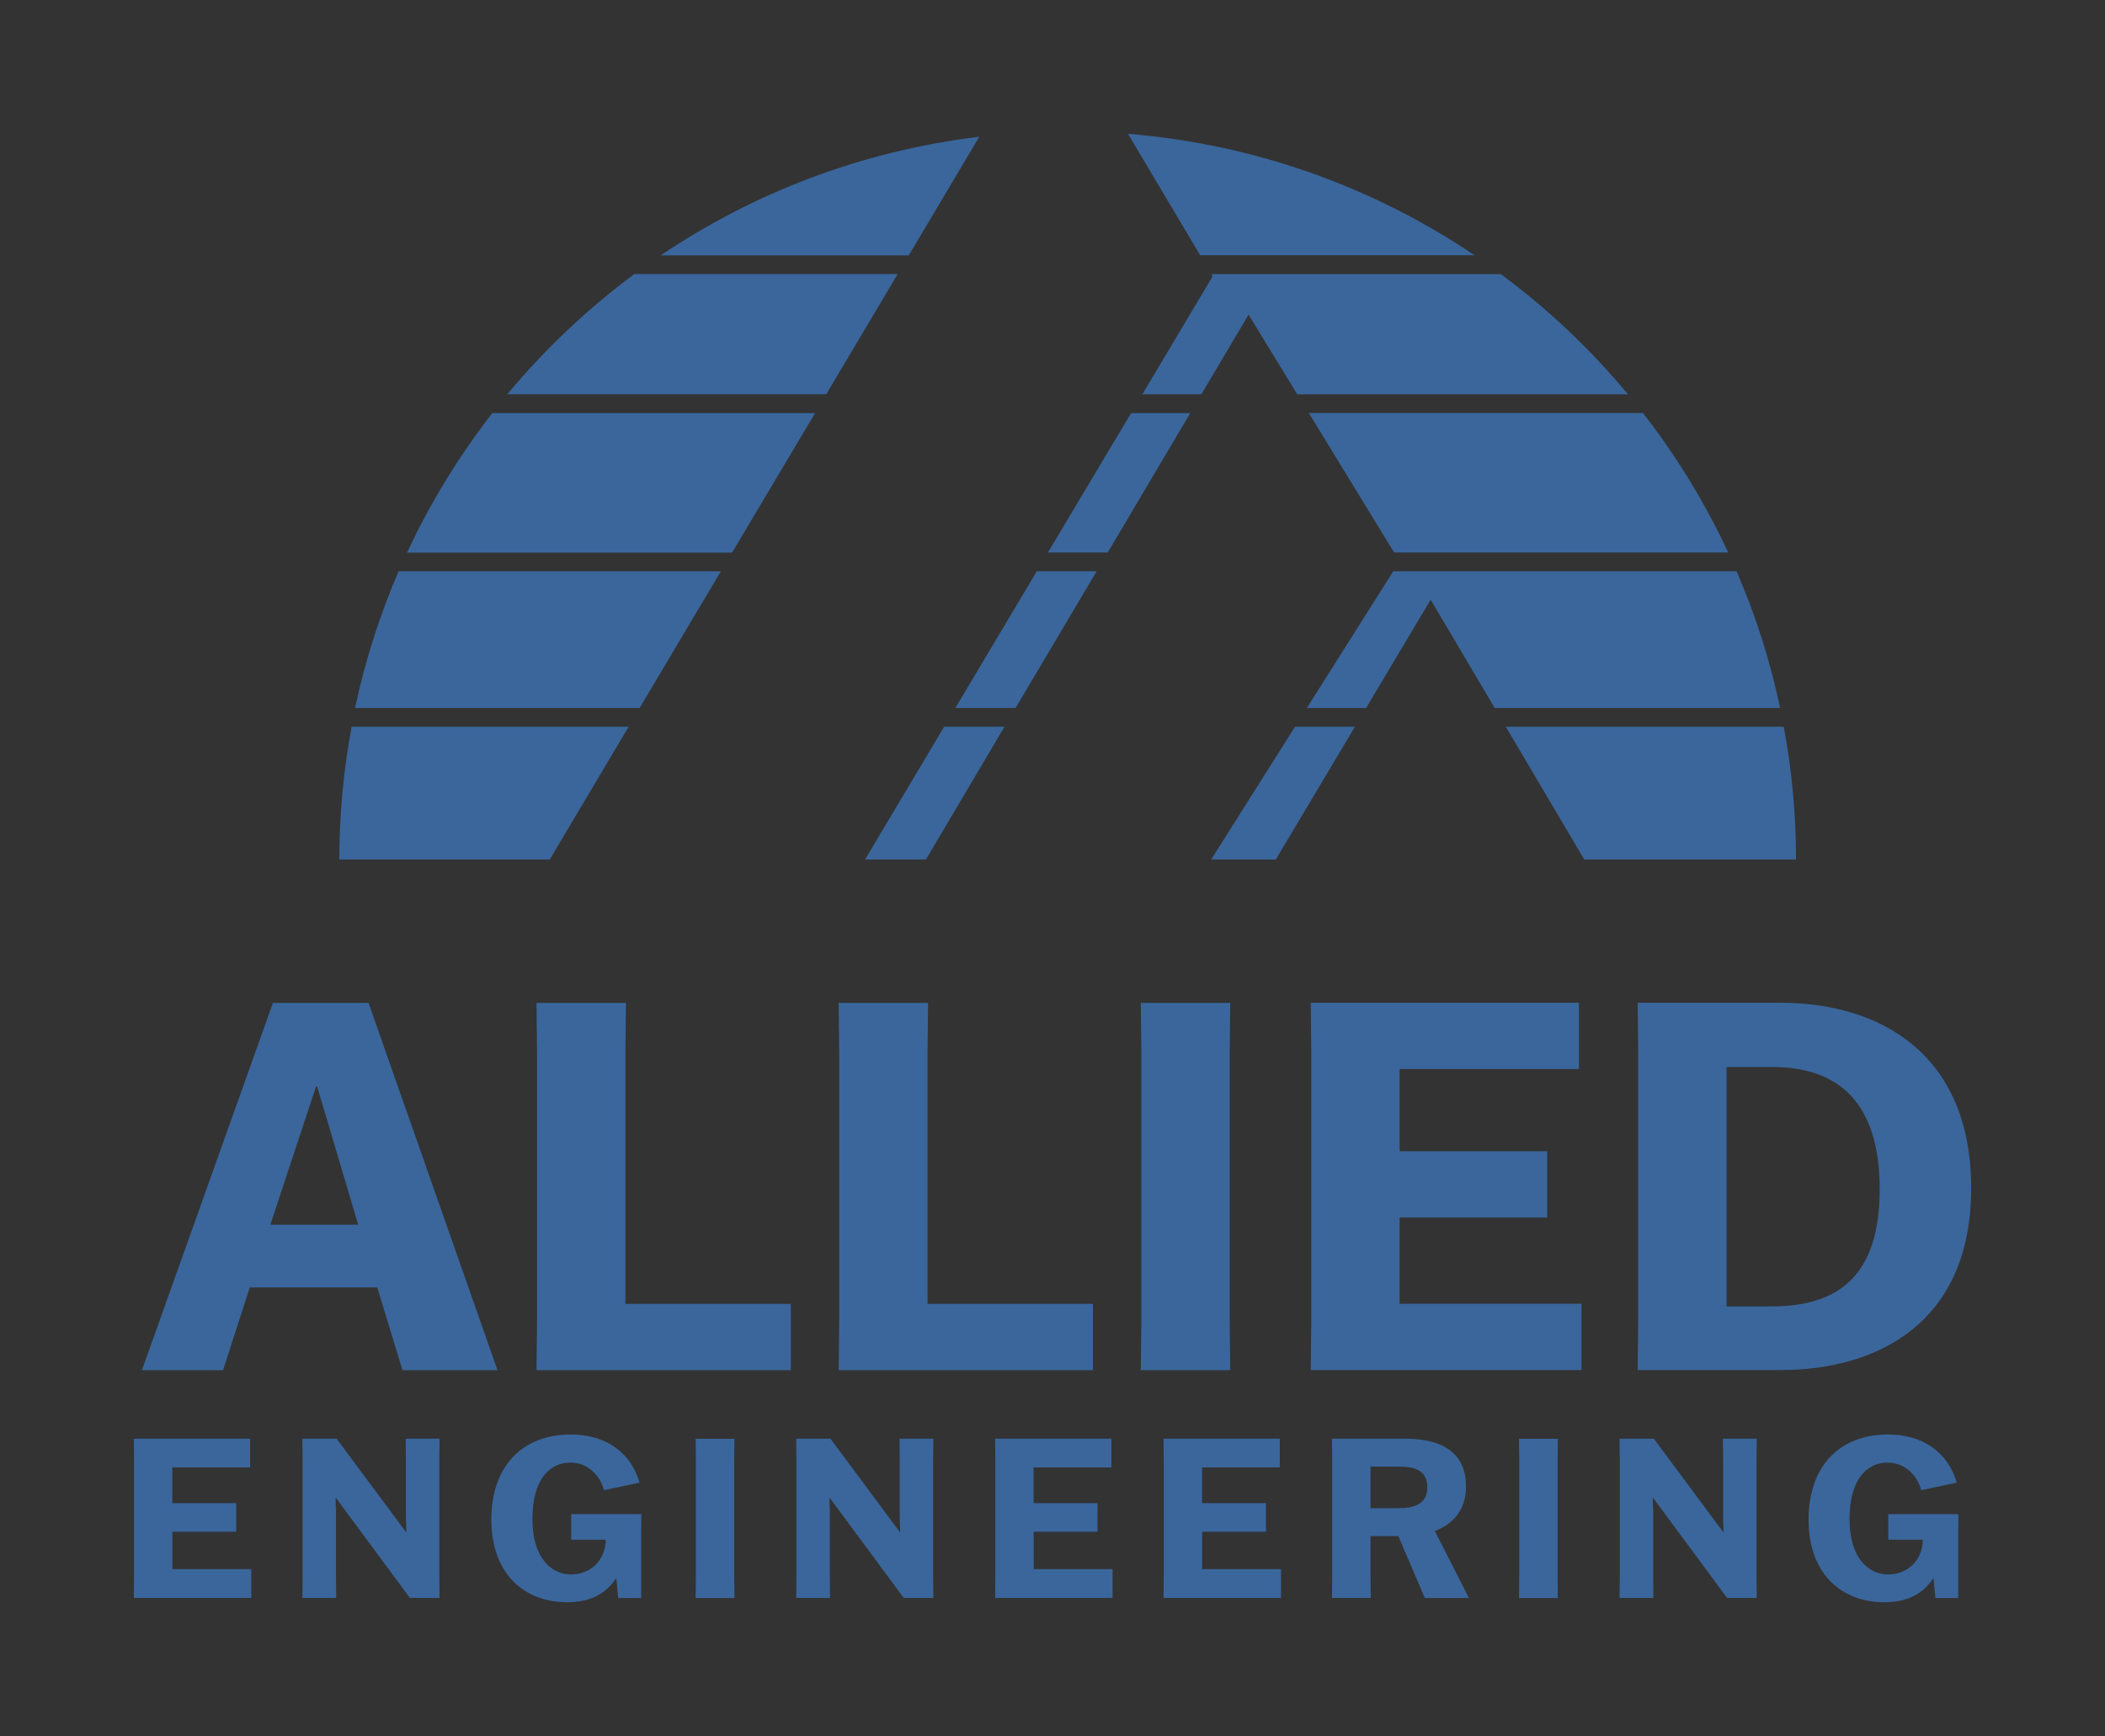 <?xml version="1.0" encoding="UTF-8"?><svg id="Layer_1" xmlns="http://www.w3.org/2000/svg" xmlns:xlink="http://www.w3.org/1999/xlink" viewBox="0 0 195.35 161.13"><rect x="0" y="0" width="195.35" height="161.13" fill="#333333" stroke="none"/><defs><style>.cls-1,.cls-2,.cls-3,.cls-4,.cls-5,.cls-6,.cls-7,.cls-8,.cls-9,.cls-10,.cls-11,.cls-12,.cls-13,.cls-14,.cls-15,.cls-16,.cls-17,.cls-18,.cls-19,.cls-20,.cls-21,.cls-22,.cls-23,.cls-24,.cls-25,.cls-26,.cls-27,.cls-28,.cls-29,.cls-30,.cls-31,.cls-32,.cls-33,.cls-34,.cls-35,.cls-36,.cls-37,.cls-38,.cls-39,.cls-40,.cls-41,.cls-42,.cls-43,.cls-44,.cls-45,.cls-46,.cls-47,.cls-48,.cls-49,.cls-50,.cls-51,.cls-52,.cls-53,.cls-54,.cls-55,.cls-56,.cls-57,.cls-58,.cls-59,.cls-60,.cls-61,.cls-62,.cls-63,.cls-64,.cls-65,.cls-66,.cls-67,.cls-68,.cls-69,.cls-70,.cls-71,.cls-72,.cls-73,.cls-74,.cls-75,.cls-76,.cls-77{fill:none;}.cls-2{stroke:url(#New_Gradient_Swatch_copy_320-50);}.cls-2,.cls-3,.cls-4,.cls-5,.cls-6,.cls-7,.cls-8,.cls-9,.cls-10,.cls-11,.cls-12,.cls-13,.cls-14,.cls-15,.cls-16,.cls-17,.cls-18,.cls-19,.cls-20,.cls-21,.cls-22,.cls-23,.cls-24,.cls-25,.cls-26,.cls-27,.cls-28,.cls-29,.cls-30,.cls-31,.cls-32,.cls-33,.cls-34,.cls-35,.cls-36,.cls-37,.cls-38,.cls-39,.cls-40,.cls-41,.cls-42,.cls-43,.cls-44,.cls-45,.cls-46,.cls-47,.cls-48,.cls-49,.cls-50,.cls-51,.cls-52,.cls-53,.cls-54,.cls-55,.cls-56,.cls-57,.cls-58,.cls-59,.cls-60,.cls-61,.cls-62,.cls-63,.cls-64,.cls-65,.cls-66,.cls-67,.cls-68,.cls-69,.cls-70,.cls-71,.cls-72,.cls-73,.cls-74,.cls-75,.cls-76,.cls-77{stroke-miterlimit:10;stroke-width:1.32px;}.cls-3{stroke:url(#New_Gradient_Swatch_copy_320-51);}.cls-4{stroke:url(#New_Gradient_Swatch_copy_320-21);}.cls-5{stroke:url(#New_Gradient_Swatch_copy_320-20);}.cls-6{stroke:url(#New_Gradient_Swatch_copy_320-23);}.cls-7{stroke:url(#New_Gradient_Swatch_copy_320-22);}.cls-8{stroke:url(#New_Gradient_Swatch_copy_320-27);}.cls-9{stroke:url(#New_Gradient_Swatch_copy_320-24);}.cls-10{stroke:url(#New_Gradient_Swatch_copy_320-58);}.cls-11{stroke:url(#New_Gradient_Swatch_copy_320-29);}.cls-12{stroke:url(#New_Gradient_Swatch_copy_320-25);}.cls-13{stroke:url(#New_Gradient_Swatch_copy_320-28);}.cls-14{stroke:url(#New_Gradient_Swatch_copy_320-26);}.cls-15{stroke:url(#New_Gradient_Swatch_copy_320-15);}.cls-16{stroke:url(#New_Gradient_Swatch_copy_320-18);}.cls-17{stroke:url(#New_Gradient_Swatch_copy_320-12);}.cls-18{stroke:url(#New_Gradient_Swatch_copy_320-13);}.cls-19{stroke:url(#New_Gradient_Swatch_copy_320-17);}.cls-20{stroke:url(#New_Gradient_Swatch_copy_320-10);}.cls-21{stroke:url(#New_Gradient_Swatch_copy_320-57);}.cls-22{stroke:url(#New_Gradient_Swatch_copy_320-56);}.cls-23{stroke:url(#New_Gradient_Swatch_copy_320-59);}.cls-24{stroke:url(#New_Gradient_Swatch_copy_320-54);}.cls-25{stroke:url(#New_Gradient_Swatch_copy_320-55);}.cls-26{stroke:url(#New_Gradient_Swatch_copy_320-52);}.cls-27{stroke:url(#New_Gradient_Swatch_copy_320-53);}.cls-28{stroke:url(#New_Gradient_Swatch_copy_320-16);}.cls-29{stroke:url(#New_Gradient_Swatch_copy_320-14);}.cls-30{stroke:url(#New_Gradient_Swatch_copy_320-19);}.cls-31{stroke:url(#New_Gradient_Swatch_copy_320-11);}.cls-32{stroke:url(#New_Gradient_Swatch_copy_320-37);}.cls-33{stroke:url(#New_Gradient_Swatch_copy_320-36);}.cls-34{stroke:url(#New_Gradient_Swatch_copy_320-34);}.cls-35{stroke:url(#New_Gradient_Swatch_copy_320-35);}.cls-36{stroke:url(#New_Gradient_Swatch_copy_320-39);}.cls-37{stroke:url(#New_Gradient_Swatch_copy_320-30);}.cls-38{stroke:url(#New_Gradient_Swatch_copy_320-33);}.cls-39{stroke:url(#New_Gradient_Swatch_copy_320-38);}.cls-40{stroke:url(#New_Gradient_Swatch_copy_320-31);}.cls-41{stroke:url(#New_Gradient_Swatch_copy_320-32);}.cls-42{stroke:url(#New_Gradient_Swatch_copy_320-49);}.cls-43{stroke:url(#New_Gradient_Swatch_copy_320-45);}.cls-44{stroke:url(#New_Gradient_Swatch_copy_320-48);}.cls-45{stroke:url(#New_Gradient_Swatch_copy_320-46);}.cls-46{stroke:url(#New_Gradient_Swatch_copy_320-44);}.cls-47{stroke:url(#New_Gradient_Swatch_copy_320-41);}.cls-48{stroke:url(#New_Gradient_Swatch_copy_320-47);}.cls-49{stroke:url(#New_Gradient_Swatch_copy_320-42);}.cls-50{stroke:url(#New_Gradient_Swatch_copy_320-40);}.cls-51{stroke:url(#New_Gradient_Swatch_copy_320-61);}.cls-52{stroke:url(#New_Gradient_Swatch_copy_320-68);}.cls-53{stroke:url(#New_Gradient_Swatch_copy_320-69);}.cls-54{stroke:url(#New_Gradient_Swatch_copy_320-63);}.cls-55{stroke:url(#New_Gradient_Swatch_copy_320-43);}.cls-56{stroke:url(#New_Gradient_Swatch_copy_320-66);}.cls-57{stroke:url(#New_Gradient_Swatch_copy_320-67);}.cls-58{stroke:url(#New_Gradient_Swatch_copy_320-60);}.cls-59{stroke:url(#New_Gradient_Swatch_copy_320-64);}.cls-60{stroke:url(#New_Gradient_Swatch_copy_320-62);}.cls-61{stroke:url(#New_Gradient_Swatch_copy_320-65);}.cls-62{stroke:url(#New_Gradient_Swatch_copy_320-76);}.cls-63{stroke:url(#New_Gradient_Swatch_copy_320-73);}.cls-64{stroke:url(#New_Gradient_Swatch_copy_320-75);}.cls-65{stroke:url(#New_Gradient_Swatch_copy_320-70);}.cls-66{stroke:url(#New_Gradient_Swatch_copy_320-72);}.cls-67{stroke:url(#New_Gradient_Swatch_copy_320-71);}.cls-68{stroke:url(#New_Gradient_Swatch_copy_320-74);}.cls-78{fill:#3a669c;}.cls-69{stroke:url(#New_Gradient_Swatch_copy_320-9);}.cls-70{stroke:url(#New_Gradient_Swatch_copy_320-7);}.cls-71{stroke:url(#New_Gradient_Swatch_copy_320-8);}.cls-72{stroke:url(#New_Gradient_Swatch_copy_320-2);}.cls-73{stroke:url(#New_Gradient_Swatch_copy_320-5);}.cls-74{stroke:url(#New_Gradient_Swatch_copy_320-6);}.cls-75{stroke:url(#New_Gradient_Swatch_copy_320-4);}.cls-76{stroke:url(#New_Gradient_Swatch_copy_320-3);}.cls-79{opacity:.5;}.cls-80{opacity:.2;}.cls-77{stroke:url(#New_Gradient_Swatch_copy_320);}.cls-81{clip-path:url(#clippath);}</style><clipPath id="clippath"><rect class="cls-1" x="-378" y="371.92" width="2103.67" height="746.54"/></clipPath><linearGradient id="New_Gradient_Swatch_copy_320" x1="452.19" y1="734.38" x2="3079.11" y2="734.38" gradientTransform="translate(-434.28 -796.21) rotate(57.5)" gradientUnits="userSpaceOnUse"><stop offset="0" stop-color="#ddf1fa"/><stop offset=".19" stop-color="#645b54"/><stop offset=".48" stop-color="#d4d3d4"/><stop offset=".67" stop-color="#fff"/></linearGradient><linearGradient id="New_Gradient_Swatch_copy_320-2" x1="452.19" y1="750.73" x2="3079.11" y2="750.73" xlink:href="#New_Gradient_Swatch_copy_320"/><linearGradient id="New_Gradient_Swatch_copy_320-3" x1="452.19" y1="767.08" x2="3079.11" y2="767.08" xlink:href="#New_Gradient_Swatch_copy_320"/><linearGradient id="New_Gradient_Swatch_copy_320-4" x1="452.19" y1="783.43" x2="3079.11" y2="783.43" xlink:href="#New_Gradient_Swatch_copy_320"/><linearGradient id="New_Gradient_Swatch_copy_320-5" x1="452.19" y1="799.78" x2="3079.11" y2="799.78" xlink:href="#New_Gradient_Swatch_copy_320"/><linearGradient id="New_Gradient_Swatch_copy_320-6" x1="452.19" y1="816.13" x2="3079.11" y2="816.13" xlink:href="#New_Gradient_Swatch_copy_320"/><linearGradient id="New_Gradient_Swatch_copy_320-7" x1="452.19" y1="832.48" x2="3079.11" y2="832.48" xlink:href="#New_Gradient_Swatch_copy_320"/><linearGradient id="New_Gradient_Swatch_copy_320-8" x1="452.2" y1="848.83" x2="3079.11" y2="848.83" xlink:href="#New_Gradient_Swatch_copy_320"/><linearGradient id="New_Gradient_Swatch_copy_320-9" x1="452.2" y1="865.18" x2="3079.11" y2="865.18" xlink:href="#New_Gradient_Swatch_copy_320"/><linearGradient id="New_Gradient_Swatch_copy_320-10" x1="452.2" y1="881.53" x2="3079.11" y2="881.53" xlink:href="#New_Gradient_Swatch_copy_320"/><linearGradient id="New_Gradient_Swatch_copy_320-11" x1="452.2" y1="897.88" x2="3079.11" y2="897.88" xlink:href="#New_Gradient_Swatch_copy_320"/><linearGradient id="New_Gradient_Swatch_copy_320-12" x1="452.2" y1="914.23" x2="3079.11" y2="914.23" xlink:href="#New_Gradient_Swatch_copy_320"/><linearGradient id="New_Gradient_Swatch_copy_320-13" x1="452.2" y1="930.58" x2="3079.11" y2="930.58" xlink:href="#New_Gradient_Swatch_copy_320"/><linearGradient id="New_Gradient_Swatch_copy_320-14" x1="452.2" y1="946.93" x2="3079.11" y2="946.93" xlink:href="#New_Gradient_Swatch_copy_320"/><linearGradient id="New_Gradient_Swatch_copy_320-15" x1="452.2" y1="963.28" x2="3079.11" y2="963.28" xlink:href="#New_Gradient_Swatch_copy_320"/><linearGradient id="New_Gradient_Swatch_copy_320-16" x1="-1497.41" y1="100.48" x2="1129.5" y2="100.48" gradientTransform="translate(-290.71 962.52) rotate(-122.5)" xlink:href="#New_Gradient_Swatch_copy_320"/><linearGradient id="New_Gradient_Swatch_copy_320-17" x1="-1497.41" y1="116.83" x2="1129.5" y2="116.83" gradientTransform="translate(-290.71 962.52) rotate(-122.5)" xlink:href="#New_Gradient_Swatch_copy_320"/><linearGradient id="New_Gradient_Swatch_copy_320-18" x1="-1497.41" y1="133.18" x2="1129.5" y2="133.18" gradientTransform="translate(-290.71 962.52) rotate(-122.5)" xlink:href="#New_Gradient_Swatch_copy_320"/><linearGradient id="New_Gradient_Swatch_copy_320-19" x1="-1497.41" y1="149.53" x2="1129.5" y2="149.53" gradientTransform="translate(-290.71 962.52) rotate(-122.5)" xlink:href="#New_Gradient_Swatch_copy_320"/><linearGradient id="New_Gradient_Swatch_copy_320-20" x1="-1497.41" y1="165.88" x2="1129.51" y2="165.88" gradientTransform="translate(-290.71 962.52) rotate(-122.5)" xlink:href="#New_Gradient_Swatch_copy_320"/><linearGradient id="New_Gradient_Swatch_copy_320-21" x1="-1497.41" y1="182.23" x2="1129.51" y2="182.23" gradientTransform="translate(-290.71 962.52) rotate(-122.5)" xlink:href="#New_Gradient_Swatch_copy_320"/><linearGradient id="New_Gradient_Swatch_copy_320-22" x1="-1497.41" y1="198.58" x2="1129.51" y2="198.58" gradientTransform="translate(-290.71 962.52) rotate(-122.5)" xlink:href="#New_Gradient_Swatch_copy_320"/><linearGradient id="New_Gradient_Swatch_copy_320-23" x1="-1497.41" y1="214.93" x2="1129.51" y2="214.93" gradientTransform="translate(-290.71 962.52) rotate(-122.5)" xlink:href="#New_Gradient_Swatch_copy_320"/><linearGradient id="New_Gradient_Swatch_copy_320-24" x1="-1497.41" y1="231.28" x2="1129.51" y2="231.28" gradientTransform="translate(-290.71 962.52) rotate(-122.5)" xlink:href="#New_Gradient_Swatch_copy_320"/><linearGradient id="New_Gradient_Swatch_copy_320-25" x1="-1497.41" y1="247.63" x2="1129.51" y2="247.63" gradientTransform="translate(-290.71 962.52) rotate(-122.5)" xlink:href="#New_Gradient_Swatch_copy_320"/><linearGradient id="New_Gradient_Swatch_copy_320-26" x1="-1497.41" y1="263.98" x2="1129.51" y2="263.98" gradientTransform="translate(-290.71 962.52) rotate(-122.5)" xlink:href="#New_Gradient_Swatch_copy_320"/><linearGradient id="New_Gradient_Swatch_copy_320-27" x1="-1497.41" y1="280.33" x2="1129.51" y2="280.33" gradientTransform="translate(-290.71 962.52) rotate(-122.5)" xlink:href="#New_Gradient_Swatch_copy_320"/><linearGradient id="New_Gradient_Swatch_copy_320-28" x1="-1497.41" y1="296.68" x2="1129.51" y2="296.68" gradientTransform="translate(-290.71 962.52) rotate(-122.5)" xlink:href="#New_Gradient_Swatch_copy_320"/><linearGradient id="New_Gradient_Swatch_copy_320-29" x1="-1497.41" y1="313.03" x2="1129.51" y2="313.03" gradientTransform="translate(-290.71 962.52) rotate(-122.5)" xlink:href="#New_Gradient_Swatch_copy_320"/><linearGradient id="New_Gradient_Swatch_copy_320-30" x1="-1497.4" y1="329.38" x2="1129.51" y2="329.38" gradientTransform="translate(-290.71 962.52) rotate(-122.5)" xlink:href="#New_Gradient_Swatch_copy_320"/><linearGradient id="New_Gradient_Swatch_copy_320-31" x1="705.16" y1="251.16" x2="3332.07" y2="251.16" xlink:href="#New_Gradient_Swatch_copy_320"/><linearGradient id="New_Gradient_Swatch_copy_320-32" x1="705.16" y1="267.51" x2="3332.07" y2="267.51" xlink:href="#New_Gradient_Swatch_copy_320"/><linearGradient id="New_Gradient_Swatch_copy_320-33" x1="705.16" y1="283.86" x2="3332.07" y2="283.86" xlink:href="#New_Gradient_Swatch_copy_320"/><linearGradient id="New_Gradient_Swatch_copy_320-34" x1="705.16" y1="300.21" x2="3332.07" y2="300.21" xlink:href="#New_Gradient_Swatch_copy_320"/><linearGradient id="New_Gradient_Swatch_copy_320-35" x1="705.16" y1="316.56" x2="3332.07" y2="316.56" xlink:href="#New_Gradient_Swatch_copy_320"/><linearGradient id="New_Gradient_Swatch_copy_320-36" x1="705.16" y1="332.91" x2="3332.07" y2="332.91" xlink:href="#New_Gradient_Swatch_copy_320"/><linearGradient id="New_Gradient_Swatch_copy_320-37" x1="705.16" y1="349.26" x2="3332.07" y2="349.26" xlink:href="#New_Gradient_Swatch_copy_320"/><linearGradient id="New_Gradient_Swatch_copy_320-38" x1="705.16" y1="365.61" x2="3332.08" y2="365.61" xlink:href="#New_Gradient_Swatch_copy_320"/><linearGradient id="New_Gradient_Swatch_copy_320-39" x1="705.16" y1="381.96" x2="3332.08" y2="381.96" xlink:href="#New_Gradient_Swatch_copy_320"/><linearGradient id="New_Gradient_Swatch_copy_320-40" x1="705.16" y1="398.31" x2="3332.08" y2="398.31" xlink:href="#New_Gradient_Swatch_copy_320"/><linearGradient id="New_Gradient_Swatch_copy_320-41" x1="705.16" y1="414.66" x2="3332.08" y2="414.66" xlink:href="#New_Gradient_Swatch_copy_320"/><linearGradient id="New_Gradient_Swatch_copy_320-42" x1="705.16" y1="431.01" x2="3332.08" y2="431.01" xlink:href="#New_Gradient_Swatch_copy_320"/><linearGradient id="New_Gradient_Swatch_copy_320-43" x1="705.16" y1="447.36" x2="3332.08" y2="447.36" xlink:href="#New_Gradient_Swatch_copy_320"/><linearGradient id="New_Gradient_Swatch_copy_320-44" x1="705.16" y1="463.71" x2="3332.08" y2="463.71" xlink:href="#New_Gradient_Swatch_copy_320"/><linearGradient id="New_Gradient_Swatch_copy_320-45" x1="705.16" y1="480.06" x2="3332.08" y2="480.06" xlink:href="#New_Gradient_Swatch_copy_320"/><linearGradient id="New_Gradient_Swatch_copy_320-46" x1="-1750.38" y1="583.7" x2="876.54" y2="583.7" gradientTransform="translate(-290.71 962.52) rotate(-122.5)" xlink:href="#New_Gradient_Swatch_copy_320"/><linearGradient id="New_Gradient_Swatch_copy_320-47" x1="-1750.38" y1="600.05" x2="876.54" y2="600.05" gradientTransform="translate(-290.71 962.52) rotate(-122.5)" xlink:href="#New_Gradient_Swatch_copy_320"/><linearGradient id="New_Gradient_Swatch_copy_320-48" x1="-1750.38" y1="616.4" x2="876.54" y2="616.4" gradientTransform="translate(-290.71 962.52) rotate(-122.5)" xlink:href="#New_Gradient_Swatch_copy_320"/><linearGradient id="New_Gradient_Swatch_copy_320-49" x1="-1750.37" y1="632.75" x2="876.54" y2="632.75" gradientTransform="translate(-290.71 962.52) rotate(-122.5)" xlink:href="#New_Gradient_Swatch_copy_320"/><linearGradient id="New_Gradient_Swatch_copy_320-50" x1="-1750.37" y1="649.1" x2="876.54" y2="649.1" gradientTransform="translate(-290.71 962.52) rotate(-122.5)" xlink:href="#New_Gradient_Swatch_copy_320"/><linearGradient id="New_Gradient_Swatch_copy_320-51" x1="-1750.37" y1="665.45" x2="876.54" y2="665.45" gradientTransform="translate(-290.71 962.52) rotate(-122.5)" xlink:href="#New_Gradient_Swatch_copy_320"/><linearGradient id="New_Gradient_Swatch_copy_320-52" x1="-1750.37" y1="681.8" x2="876.54" y2="681.8" gradientTransform="translate(-290.71 962.52) rotate(-122.5)" xlink:href="#New_Gradient_Swatch_copy_320"/><linearGradient id="New_Gradient_Swatch_copy_320-53" x1="-1750.37" y1="698.15" x2="876.54" y2="698.15" gradientTransform="translate(-290.71 962.52) rotate(-122.5)" xlink:href="#New_Gradient_Swatch_copy_320"/><linearGradient id="New_Gradient_Swatch_copy_320-54" x1="-1750.37" y1="714.5" x2="876.54" y2="714.5" gradientTransform="translate(-290.71 962.52) rotate(-122.5)" xlink:href="#New_Gradient_Swatch_copy_320"/><linearGradient id="New_Gradient_Swatch_copy_320-55" x1="-1750.37" y1="730.85" x2="876.54" y2="730.85" gradientTransform="translate(-290.71 962.52) rotate(-122.5)" xlink:href="#New_Gradient_Swatch_copy_320"/><linearGradient id="New_Gradient_Swatch_copy_320-56" x1="-1750.37" y1="747.2" x2="876.54" y2="747.2" gradientTransform="translate(-290.71 962.52) rotate(-122.5)" xlink:href="#New_Gradient_Swatch_copy_320"/><linearGradient id="New_Gradient_Swatch_copy_320-57" x1="-1750.37" y1="763.55" x2="876.55" y2="763.55" gradientTransform="translate(-290.71 962.52) rotate(-122.5)" xlink:href="#New_Gradient_Swatch_copy_320"/><linearGradient id="New_Gradient_Swatch_copy_320-58" x1="-1750.37" y1="779.9" x2="876.55" y2="779.9" gradientTransform="translate(-290.71 962.52) rotate(-122.5)" xlink:href="#New_Gradient_Swatch_copy_320"/><linearGradient id="New_Gradient_Swatch_copy_320-59" x1="-1750.37" y1="796.25" x2="876.55" y2="796.25" gradientTransform="translate(-290.71 962.52) rotate(-122.5)" xlink:href="#New_Gradient_Swatch_copy_320"/><linearGradient id="New_Gradient_Swatch_copy_320-60" x1="-1750.37" y1="812.6" x2="876.55" y2="812.6" gradientTransform="translate(-290.71 962.52) rotate(-122.5)" xlink:href="#New_Gradient_Swatch_copy_320"/><linearGradient id="New_Gradient_Swatch_copy_320-61" x1="806.1" y1="-232.53" x2="3433.01" y2="-232.53" xlink:href="#New_Gradient_Swatch_copy_320"/><linearGradient id="New_Gradient_Swatch_copy_320-62" x1="806.1" y1="-216.18" x2="3433.01" y2="-216.18" xlink:href="#New_Gradient_Swatch_copy_320"/><linearGradient id="New_Gradient_Swatch_copy_320-63" x1="806.1" y1="-199.83" x2="3433.01" y2="-199.83" xlink:href="#New_Gradient_Swatch_copy_320"/><linearGradient id="New_Gradient_Swatch_copy_320-64" x1="806.1" y1="-183.48" x2="3433.01" y2="-183.48" xlink:href="#New_Gradient_Swatch_copy_320"/><linearGradient id="New_Gradient_Swatch_copy_320-65" x1="806.1" y1="-167.13" x2="3433.01" y2="-167.13" xlink:href="#New_Gradient_Swatch_copy_320"/><linearGradient id="New_Gradient_Swatch_copy_320-66" x1="806.1" y1="-150.78" x2="3433.02" y2="-150.78" xlink:href="#New_Gradient_Swatch_copy_320"/><linearGradient id="New_Gradient_Swatch_copy_320-67" x1="806.1" y1="-134.43" x2="3433.02" y2="-134.43" xlink:href="#New_Gradient_Swatch_copy_320"/><linearGradient id="New_Gradient_Swatch_copy_320-68" x1="806.1" y1="-118.08" x2="3433.02" y2="-118.08" xlink:href="#New_Gradient_Swatch_copy_320"/><linearGradient id="New_Gradient_Swatch_copy_320-69" x1="806.1" y1="-101.73" x2="3433.02" y2="-101.73" xlink:href="#New_Gradient_Swatch_copy_320"/><linearGradient id="New_Gradient_Swatch_copy_320-70" x1="806.1" y1="-85.38" x2="3433.02" y2="-85.38" xlink:href="#New_Gradient_Swatch_copy_320"/><linearGradient id="New_Gradient_Swatch_copy_320-71" x1="806.1" y1="-69.03" x2="3433.02" y2="-69.03" xlink:href="#New_Gradient_Swatch_copy_320"/><linearGradient id="New_Gradient_Swatch_copy_320-72" x1="806.1" y1="-52.68" x2="3433.02" y2="-52.68" xlink:href="#New_Gradient_Swatch_copy_320"/><linearGradient id="New_Gradient_Swatch_copy_320-73" x1="806.1" y1="-36.33" x2="3433.02" y2="-36.33" xlink:href="#New_Gradient_Swatch_copy_320"/><linearGradient id="New_Gradient_Swatch_copy_320-74" x1="806.1" y1="-19.98" x2="3433.02" y2="-19.98" xlink:href="#New_Gradient_Swatch_copy_320"/><linearGradient id="New_Gradient_Swatch_copy_320-75" x1="806.1" y1="-3.63" x2="3433.02" y2="-3.63" xlink:href="#New_Gradient_Swatch_copy_320"/><linearGradient id="New_Gradient_Swatch_copy_320-76" x1="-1851.32" y1="1067.39" x2="775.6" y2="1067.39" gradientTransform="translate(-290.71 962.52) rotate(-122.5)" xlink:href="#New_Gradient_Swatch_copy_320"/></defs><path class="cls-78" d="M20.7,127.17h-7.53l12.16-34.09h8.87l11.97,34.09h-8.82l-2.34-7.68h-11.83l-2.48,7.68ZM25.09,113.67h8.15l-3.81-12.83h-.1l-4.24,12.83Z"/><path class="cls-78" d="M49.79,127.17l.05-4.48v-25.13l-.05-4.48h8.3l-.05,4.48v23.46h15.35v6.15h-23.6Z"/><path class="cls-78" d="M77.83,127.17l.05-4.48v-25.13l-.05-4.48h8.3l-.05,4.48v23.46h15.35v6.15h-23.6Z"/><path class="cls-78" d="M105.87,127.17l.05-4.48v-25.13l-.05-4.48h8.3l-.05,4.48v25.13l.05,4.48h-8.3Z"/><path class="cls-78" d="M143.58,113h-13.69v8.01h16.88v6.15h-25.13l.05-4.48v-25.13l-.05-4.48h24.89v6.15h-16.64v7.63h13.69v6.15Z"/><path class="cls-78" d="M151.98,93.07h13.26c9.2,0,17.69,4.72,17.69,17.21s-8.68,16.88-17.69,16.88h-13.26l.05-4.48v-25.13l-.05-4.48ZM160.23,121.25h4.2c6.15,0,10.01-2.81,10.01-10.87s-3.81-11.35-10.01-11.35h-4.2v22.22Z"/><path class="cls-78" d="M21.93,142.17h-5.93v3.47h7.32v2.67h-10.9l.02-1.94v-10.9l-.02-1.94h10.79v2.67h-7.22v3.31h5.93v2.67Z"/><path class="cls-78" d="M37.65,133.53h3.14l-.02,1.94v10.9l.02,1.94h-2.75l-6.86-9.28h-.04l.04,1.3v6.04l.02,1.94h-3.14l.02-1.94v-10.9l-.02-1.94h3.18l6.43,8.66h.04l-.04-1.3v-5.42l-.02-1.94Z"/><path class="cls-78" d="M59.5,148.32h-2.13l-.17-1.82h-.04c-.85,1.28-2.19,2.21-4.53,2.21-3.95,0-7.03-2.61-7.03-7.67s2.98-7.9,7.36-7.9c3.14,0,5.54,1.55,6.39,4.47l-3.29.7c-.35-1.24-1.39-2.56-3.14-2.56-1.9,0-3.51,1.55-3.51,5.23s1.8,5.15,3.58,5.15,3.18-1.26,3.23-3.22h-3.21v-2.38h6.51l-.02,1.94v5.85Z"/><path class="cls-78" d="M64.56,148.32l.02-1.94v-10.9l-.02-1.94h3.6l-.02,1.94v10.9l.02,1.94h-3.6Z"/><path class="cls-78" d="M83.48,133.53h3.14l-.02,1.94v10.9l.02,1.94h-2.75l-6.86-9.28h-.04l.04,1.3v6.04l.02,1.94h-3.14l.02-1.94v-10.9l-.02-1.94h3.18l6.43,8.66h.04l-.04-1.3v-5.42l-.02-1.94Z"/><path class="cls-78" d="M101.86,142.17h-5.93v3.47h7.32v2.67h-10.9l.02-1.94v-10.9l-.02-1.94h10.79v2.67h-7.22v3.31h5.93v2.67Z"/><path class="cls-78" d="M117.49,142.17h-5.93v3.47h7.32v2.67h-10.9l.02-1.94v-10.9l-.02-1.94h10.79v2.67h-7.22v3.31h5.93v2.67Z"/><path class="cls-78" d="M132.23,148.32l-2.46-5.75h-2.58v3.8l.02,1.94h-3.6l.02-1.94v-10.9l-.02-1.94h6.82c2.54,0,5.62.74,5.62,4.43,0,2.25-1.26,3.51-2.89,4.14l3.14,6.18v.04h-4.07ZM127.18,139.98h2.63c1.32,0,2.65-.33,2.65-1.92,0-1.7-1.32-1.94-2.73-1.94h-2.54v3.87Z"/><path class="cls-78" d="M140.97,148.32l.02-1.94v-10.9l-.02-1.94h3.6l-.02,1.94v10.9l.02,1.94h-3.6Z"/><path class="cls-78" d="M159.89,133.53h3.14l-.02,1.94v10.9l.02,1.94h-2.75l-6.86-9.28h-.04l.04,1.3v6.04l.02,1.94h-3.14l.02-1.94v-10.9l-.02-1.94h3.18l6.43,8.66h.04l-.04-1.3v-5.42l-.02-1.94Z"/><path class="cls-78" d="M181.74,148.32h-2.13l-.17-1.82h-.04c-.85,1.28-2.19,2.21-4.53,2.21-3.95,0-7.03-2.61-7.03-7.67s2.98-7.9,7.36-7.9c3.14,0,5.54,1.55,6.39,4.47l-3.29.7c-.35-1.24-1.39-2.56-3.14-2.56-1.9,0-3.52,1.55-3.52,5.23s1.8,5.15,3.58,5.15,3.18-1.26,3.23-3.22h-3.21v-2.38h6.51l-.02,1.94v5.85Z"/><path class="cls-78" d="M75.64,38.34h-29.95c-3.1,3.99-5.76,8.32-7.91,12.95h30.16l7.7-12.95Z"/><polygon class="cls-78" points="87.62 67.45 80.28 79.77 85.93 79.77 93.22 67.45 87.62 67.45"/><path class="cls-78" d="M66.91,53.02h-29.92c-1.74,4.04-3.1,8.29-4.04,12.69h26.41l7.54-12.69Z"/><path class="cls-78" d="M32.63,67.45c-.74,4-1.14,8.11-1.14,12.32h19.53l7.32-12.32h-25.71Z"/><polygon class="cls-78" points="110.46 38.34 104.97 38.34 97.25 51.28 102.8 51.28 110.46 38.34"/><path class="cls-78" d="M147.02,79.77h19.66c0-4.21-.4-8.32-1.14-12.32h-25.8l7.28,12.32Z"/><polygon class="cls-78" points="120.18 67.45 112.4 79.77 118.4 79.77 125.74 67.45 120.18 67.45"/><path class="cls-78" d="M83.31,25.43h-24.43c-4.37,3.24-8.33,6.99-11.8,11.16h29.6l6.63-11.16Z"/><path class="cls-78" d="M136.84,23.69c-9.33-6.29-20.31-10.3-32.16-11.27l6.7,11.27h25.46Z"/><path class="cls-78" d="M112.54,25.64l-6.53,10.96h5.48l4.38-7.4,4.52,7.4h30.69c-3.47-4.18-7.43-7.93-11.8-11.16h-26.87l.12.21Z"/><path class="cls-78" d="M121.28,65.71h5.5l5.99-10.05,5.94,10.05h26.49c-.93-4.4-2.29-8.65-4.04-12.69h-31.86l-8.02,12.69Z"/><polygon class="cls-78" points="96.22 53.02 88.66 65.71 94.25 65.71 101.77 53.02 96.22 53.02"/><path class="cls-78" d="M90.88,12.69c-10.85,1.31-20.92,5.18-29.56,11.01h23.02l6.54-11.01Z"/><path class="cls-78" d="M129.38,51.28h31c-2.15-4.63-4.81-8.96-7.91-12.95h-31.01l7.92,12.95Z"/><g class="cls-79"><g class="cls-81"><g class="cls-80"><line class="cls-77" x1="-810.73" y1="-20.23" x2="600.79" y2="2195.27"/><line class="cls-72" x1="-824.52" y1="-11.44" x2="587" y2="2204.05"/><line class="cls-76" x1="-838.31" y1="-2.66" x2="573.21" y2="2212.84"/><line class="cls-75" x1="-852.09" y1="6.13" x2="559.42" y2="2221.62"/><line class="cls-73" x1="-865.88" y1="14.91" x2="545.63" y2="2230.41"/><line class="cls-74" x1="-879.67" y1="23.7" x2="531.84" y2="2239.19"/><line class="cls-70" x1="-893.46" y1="32.49" x2="518.05" y2="2247.98"/><line class="cls-71" x1="-907.25" y1="41.27" x2="504.26" y2="2256.76"/><line class="cls-69" x1="-921.04" y1="50.06" x2="490.47" y2="2265.55"/><line class="cls-20" x1="-934.83" y1="58.84" x2="476.68" y2="2274.33"/><line class="cls-31" x1="-948.62" y1="67.63" x2="462.89" y2="2283.12"/><line class="cls-17" x1="-962.41" y1="76.41" x2="449.11" y2="2291.91"/><line class="cls-18" x1="-976.2" y1="85.2" x2="435.32" y2="2300.69"/><line class="cls-29" x1="-989.99" y1="93.98" x2="421.53" y2="2309.48"/><line class="cls-15" x1="-1003.78" y1="102.77" x2="407.74" y2="2318.26"/><line class="cls-28" x1="598.63" y1="2171.43" x2="-812.89" y2="-44.06"/><line class="cls-19" x1="612.42" y1="2162.65" x2="-799.1" y2="-52.85"/><line class="cls-16" x1="626.2" y1="2153.86" x2="-785.31" y2="-61.63"/><line class="cls-30" x1="639.99" y1="2145.07" x2="-771.52" y2="-70.42"/><line class="cls-5" x1="653.78" y1="2136.29" x2="-757.73" y2="-79.2"/><line class="cls-4" x1="667.57" y1="2127.5" x2="-743.94" y2="-87.99"/><line class="cls-7" x1="681.36" y1="2118.72" x2="-730.15" y2="-96.77"/><line class="cls-6" x1="695.15" y1="2109.93" x2="-716.36" y2="-105.56"/><line class="cls-9" x1="708.94" y1="2101.15" x2="-702.57" y2="-114.34"/><line class="cls-12" x1="722.73" y1="2092.36" x2="-688.78" y2="-123.13"/><line class="cls-14" x1="736.52" y1="2083.58" x2="-675" y2="-131.92"/><line class="cls-8" x1="750.31" y1="2074.79" x2="-661.21" y2="-140.7"/><line class="cls-13" x1="764.1" y1="2066.01" x2="-647.42" y2="-149.49"/><line class="cls-11" x1="777.89" y1="2057.22" x2="-633.63" y2="-158.27"/><line class="cls-37" x1="791.68" y1="2048.44" x2="-619.84" y2="-167.06"/><line class="cls-40" x1="-267.26" y1="-66.51" x2="1144.25" y2="2148.98"/><line class="cls-41" x1="-281.05" y1="-57.72" x2="1130.46" y2="2157.77"/><line class="cls-38" x1="-294.84" y1="-48.94" x2="1116.67" y2="2166.55"/><line class="cls-34" x1="-308.63" y1="-40.15" x2="1102.88" y2="2175.34"/><line class="cls-35" x1="-322.42" y1="-31.37" x2="1089.09" y2="2184.12"/><line class="cls-33" x1="-336.21" y1="-22.58" x2="1075.3" y2="2192.91"/><line class="cls-32" x1="-350" y1="-13.8" x2="1061.52" y2="2201.7"/><line class="cls-39" x1="-363.79" y1="-5.01" x2="1047.73" y2="2210.48"/><line class="cls-36" x1="-377.58" y1="3.77" x2="1033.94" y2="2219.27"/><line class="cls-50" x1="-391.37" y1="12.56" x2="1020.15" y2="2228.05"/><line class="cls-47" x1="-405.16" y1="21.34" x2="1006.36" y2="2236.84"/><line class="cls-49" x1="-418.95" y1="30.13" x2="992.57" y2="2245.62"/><line class="cls-55" x1="-432.74" y1="38.91" x2="978.78" y2="2254.41"/><line class="cls-46" x1="-446.53" y1="47.7" x2="964.99" y2="2263.19"/><line class="cls-43" x1="-460.31" y1="56.49" x2="951.2" y2="2271.98"/><line class="cls-45" x1="1142.09" y1="2125.15" x2="-269.43" y2="-90.34"/><line class="cls-48" x1="1155.88" y1="2116.36" x2="-255.64" y2="-99.13"/><line class="cls-44" x1="1169.67" y1="2107.58" x2="-241.85" y2="-107.92"/><line class="cls-42" x1="1183.46" y1="2098.79" x2="-228.06" y2="-116.7"/><line class="cls-2" x1="1197.25" y1="2090.01" x2="-214.27" y2="-125.49"/><line class="cls-3" x1="1211.04" y1="2081.22" x2="-200.48" y2="-134.27"/><line class="cls-26" x1="1224.83" y1="2072.44" x2="-186.69" y2="-143.06"/><line class="cls-27" x1="1238.61" y1="2063.65" x2="-172.9" y2="-151.84"/><line class="cls-24" x1="1252.4" y1="2054.87" x2="-159.11" y2="-160.63"/><line class="cls-25" x1="1266.19" y1="2046.08" x2="-145.32" y2="-169.41"/><line class="cls-22" x1="1279.98" y1="2037.29" x2="-131.53" y2="-178.2"/><line class="cls-21" x1="1293.77" y1="2028.51" x2="-117.74" y2="-186.98"/><line class="cls-10" x1="1307.56" y1="2019.72" x2="-103.95" y2="-195.77"/><line class="cls-23" x1="1321.35" y1="2010.94" x2="-90.16" y2="-204.55"/><line class="cls-58" x1="1335.14" y1="2002.15" x2="-76.37" y2="-213.34"/><line class="cls-51" x1="194.92" y1="-241.26" x2="1606.43" y2="1974.23"/><line class="cls-60" x1="181.13" y1="-232.48" x2="1592.64" y2="1983.02"/><line class="cls-54" x1="167.34" y1="-223.69" x2="1578.85" y2="1991.8"/><line class="cls-59" x1="153.55" y1="-214.91" x2="1565.06" y2="2000.59"/><line class="cls-61" x1="139.76" y1="-206.12" x2="1551.27" y2="2009.37"/><line class="cls-56" x1="125.97" y1="-197.34" x2="1537.48" y2="2018.16"/><line class="cls-57" x1="112.18" y1="-188.55" x2="1523.69" y2="2026.94"/><line class="cls-52" x1="98.39" y1="-179.76" x2="1509.91" y2="2035.73"/><line class="cls-53" x1="84.6" y1="-170.98" x2="1496.12" y2="2044.51"/><line class="cls-65" x1="70.81" y1="-162.19" x2="1482.33" y2="2053.3"/><line class="cls-67" x1="57.02" y1="-153.41" x2="1468.54" y2="2062.08"/><line class="cls-66" x1="43.23" y1="-144.62" x2="1454.75" y2="2070.87"/><line class="cls-63" x1="29.44" y1="-135.84" x2="1440.96" y2="2079.65"/><line class="cls-68" x1="15.65" y1="-127.05" x2="1427.17" y2="2088.44"/><line class="cls-64" x1="1.86" y1="-118.27" x2="1413.38" y2="2097.23"/><line class="cls-62" x1="1604.27" y1="1950.4" x2="192.75" y2="-265.1"/></g></g></g></svg>